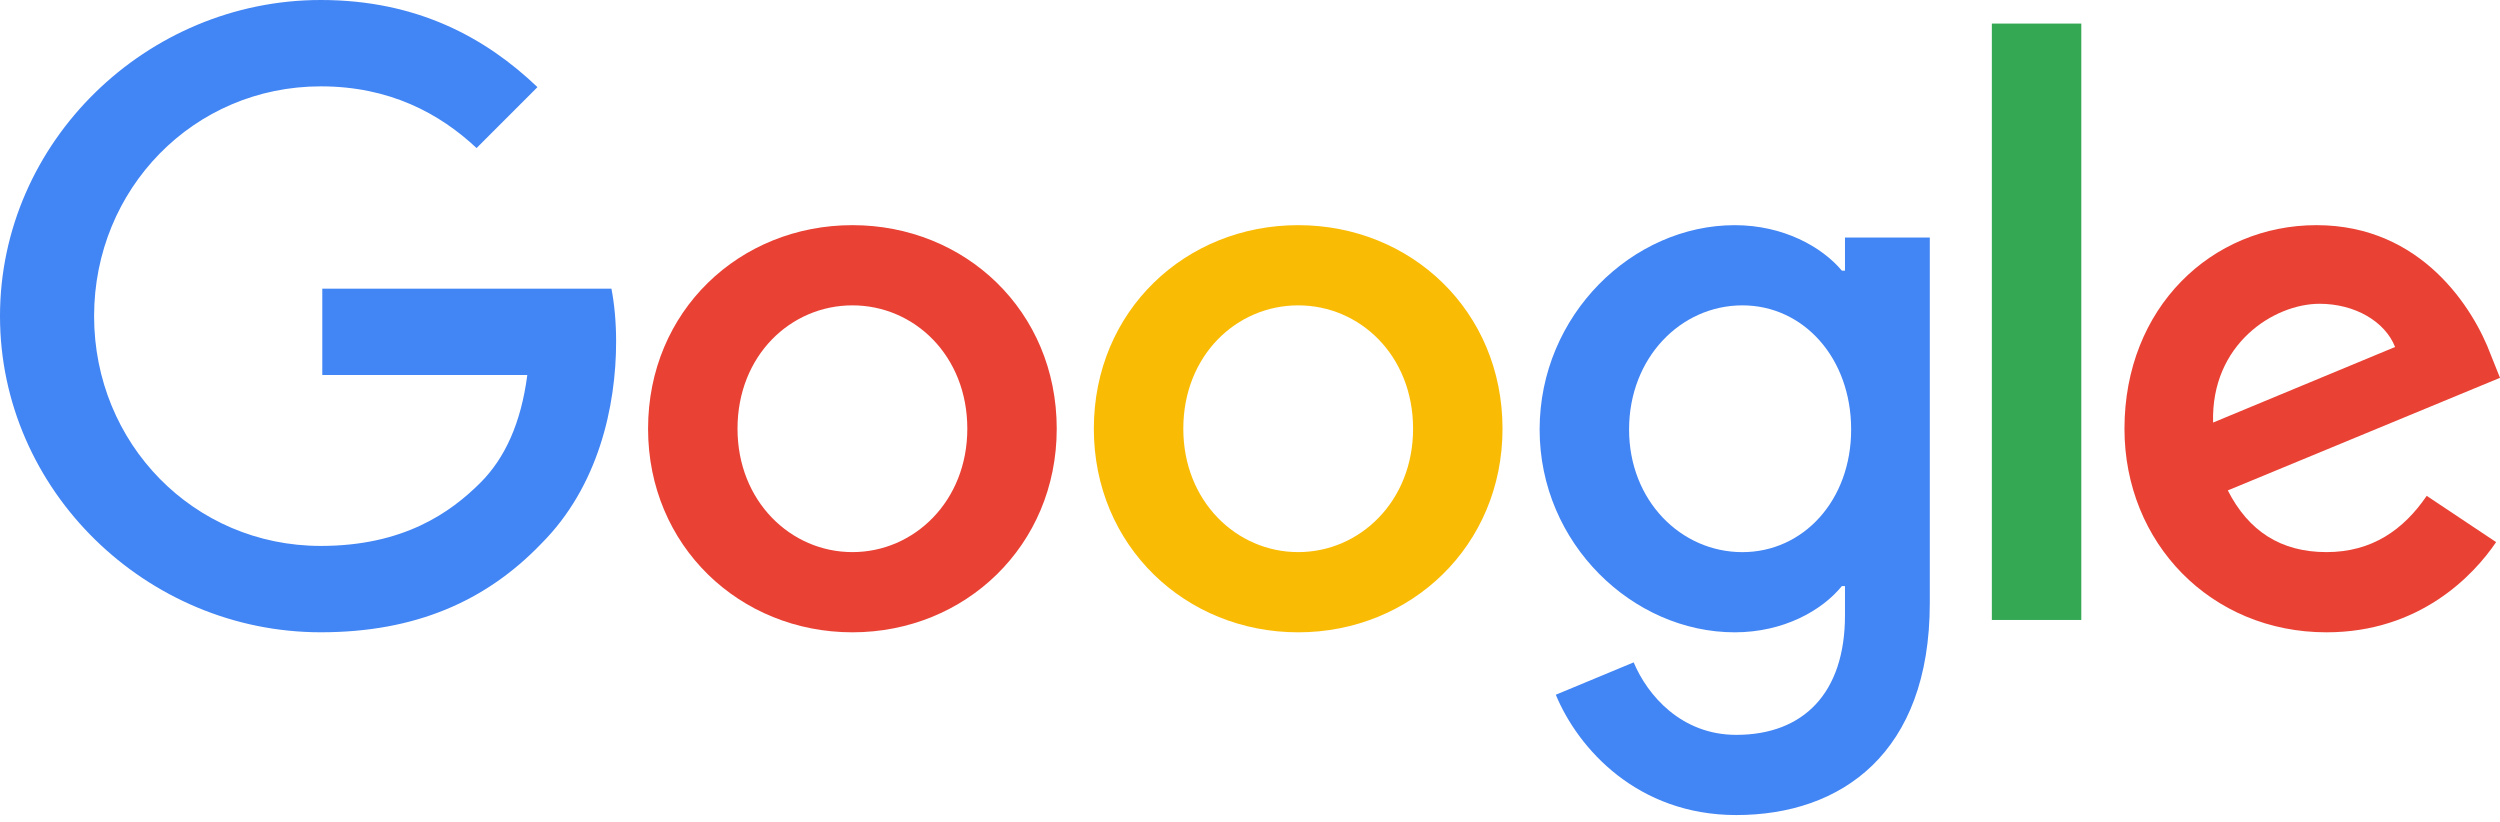 <svg width="146" height="48" viewBox="0 0 146 48" fill="none" xmlns="http://www.w3.org/2000/svg">
<path d="M18.822 21.901V16.857H35.708C35.88 17.745 35.981 18.804 35.981 19.949C35.981 23.731 34.945 28.415 31.613 31.747C28.371 35.124 24.227 36.925 18.733 36.925C8.556 36.927 0 28.64 0 18.463C0 8.287 8.556 0 18.733 0C24.362 0 28.371 2.206 31.388 5.089L27.831 8.646C25.669 6.619 22.742 5.043 18.735 5.043C11.305 5.043 5.495 11.033 5.495 18.463C5.495 25.893 11.305 31.882 18.735 31.882C23.553 31.882 26.301 29.945 28.056 28.19C29.488 26.76 30.429 24.707 30.795 21.9L18.822 21.901Z" fill="#4285F4"/>
<path d="M61.713 25.038C61.713 31.882 56.355 36.927 49.78 36.927C43.205 36.927 37.847 31.884 37.847 25.038C37.847 18.148 43.205 13.149 49.78 13.149C56.355 13.15 61.713 18.148 61.713 25.038ZM56.491 25.038C56.491 20.76 53.384 17.833 49.782 17.833C46.179 17.833 43.071 20.76 43.071 25.038C43.071 29.27 46.178 32.243 49.782 32.243C53.383 32.243 56.491 29.272 56.491 25.038Z" fill="#E94235"/>
<path d="M87.747 25.038C87.747 31.882 82.389 36.927 75.814 36.927C69.238 36.927 63.88 31.884 63.88 25.038C63.88 18.148 69.238 13.149 75.814 13.149C82.389 13.15 87.747 18.148 87.747 25.038ZM82.524 25.038C82.524 20.76 79.418 17.833 75.815 17.833C72.213 17.833 69.105 20.76 69.105 25.038C69.105 29.27 72.211 32.243 75.815 32.243C79.416 32.243 82.524 29.272 82.524 25.038Z" fill="#FABB05"/>
<path d="M112.7 13.87V35.215C112.7 43.996 107.522 47.599 101.397 47.599C95.632 47.599 92.165 43.726 90.858 40.573L95.407 38.682C96.218 40.619 98.199 42.916 101.397 42.916C105.314 42.916 107.747 40.484 107.747 35.937V34.225H107.567C106.396 35.666 104.144 36.927 101.307 36.927C95.363 36.927 89.914 31.748 89.914 25.084C89.914 18.373 95.363 13.15 101.307 13.15C104.144 13.15 106.396 14.412 107.567 15.808H107.747V13.87H112.7ZM108.107 25.084C108.107 20.895 105.316 17.833 101.757 17.833C98.155 17.833 95.138 20.895 95.138 25.084C95.138 29.226 98.155 32.245 101.757 32.245C105.314 32.243 108.107 29.226 108.107 25.084Z" fill="#4285F4"/>
<path d="M121.548 1.377V36.206H116.324V1.377H121.548Z" fill="#34A853"/>
<path d="M141.72 28.957L145.773 31.659C144.466 33.596 141.314 36.927 135.866 36.927C129.112 36.927 124.069 31.703 124.069 25.038C124.069 17.967 129.157 13.149 135.282 13.149C141.451 13.149 144.47 18.058 145.46 20.714L146 22.065L130.104 28.64C131.319 31.027 133.212 32.243 135.868 32.243C138.522 32.243 140.369 30.938 141.72 28.957ZM129.245 24.677L139.873 20.264C139.288 18.777 137.532 17.741 135.46 17.741C132.804 17.743 129.112 20.084 129.245 24.677Z" fill="#E94235"/>
</svg>
